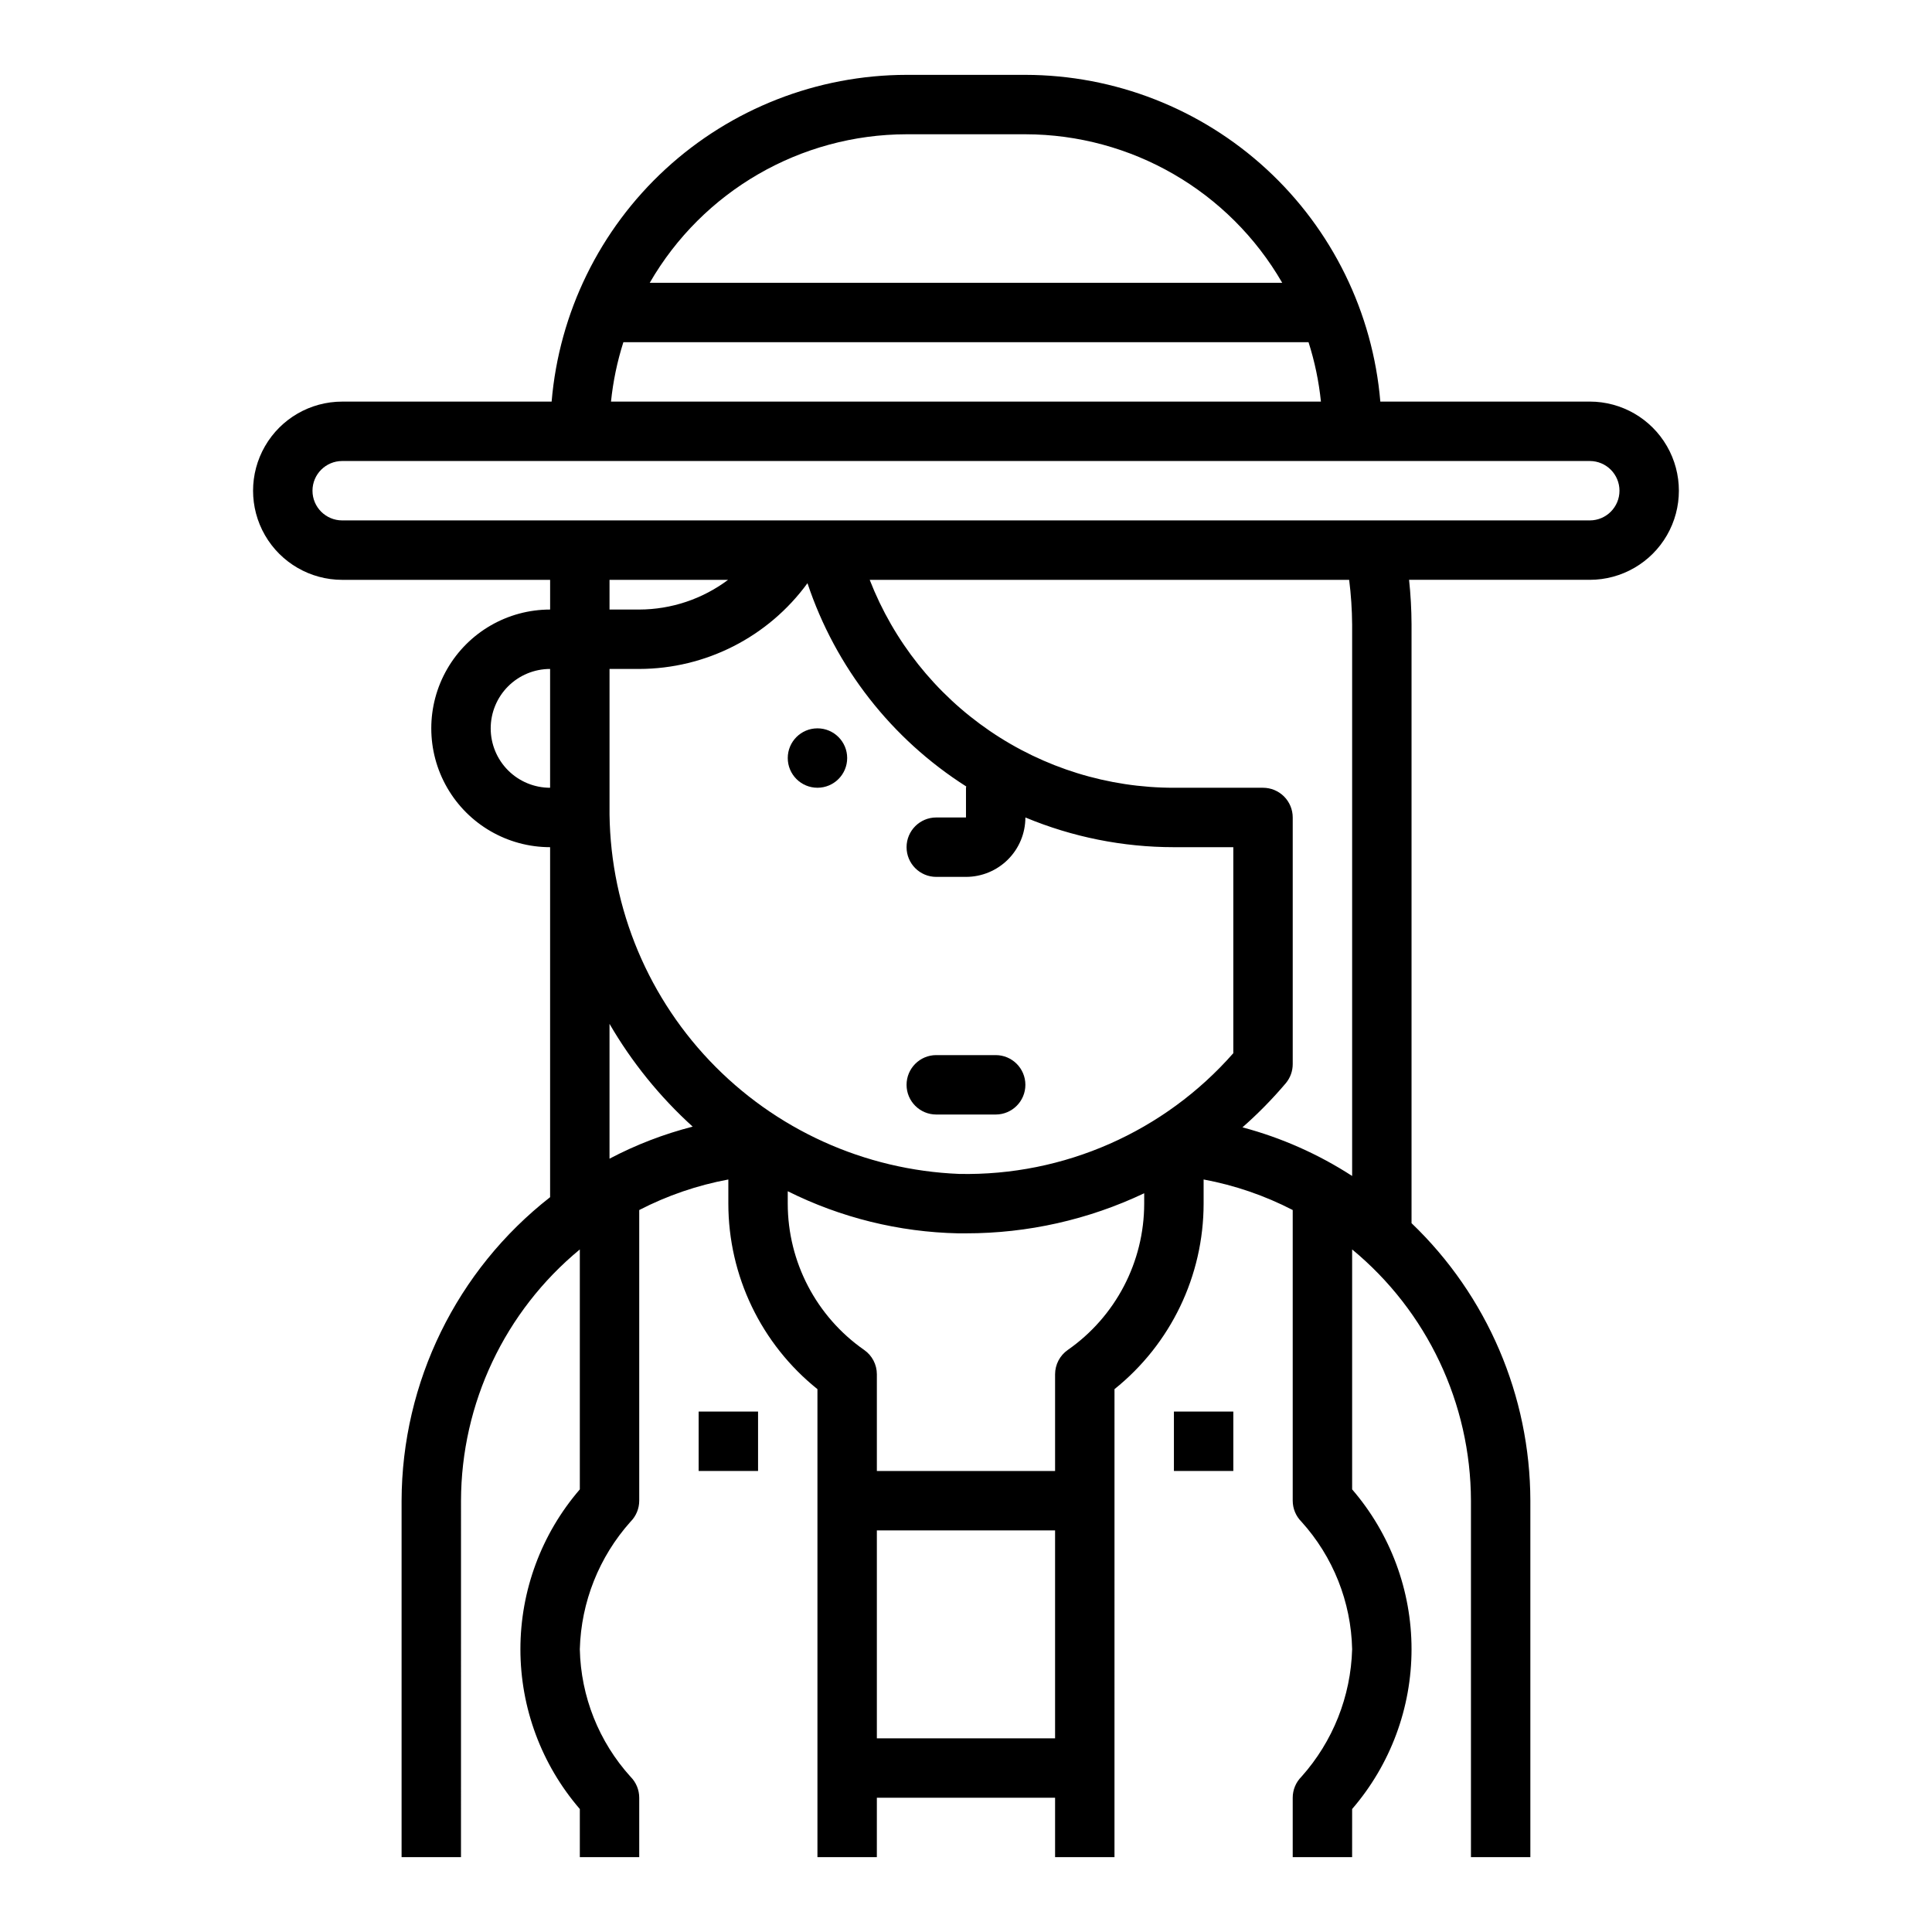 <?xml version="1.0" encoding="UTF-8"?>
<!-- Uploaded to: SVG Repo, www.svgrepo.com, Generator: SVG Repo Mixer Tools -->
<svg fill="#000000" width="800px" height="800px" version="1.1" viewBox="144 144 512 512" xmlns="http://www.w3.org/2000/svg">
 <g>
  <path d="m565.31 250.43h-55.508c-1.988-23.59-12.754-45.574-30.172-61.609-17.418-16.031-40.215-24.949-63.891-24.984h-31.488c-23.672 0.035-46.473 8.953-63.891 24.984-17.414 16.035-28.184 38.02-30.172 61.609h-55.504c-8.438 0-16.234 4.5-20.453 11.809-4.219 7.309-4.219 16.309 0 23.617 4.219 7.305 12.016 11.809 20.453 11.809h55.105v7.871h-0.004c-11.25 0-21.645 6-27.27 15.742-5.625 9.742-5.625 21.746 0 31.488s16.02 15.746 27.27 15.746v92.754c-24.766 19.352-39.273 49-39.359 80.43v94.465h15.742l0.004-94.465c0.062-25.773 11.605-50.18 31.488-66.582v63.59c-10.16 11.773-15.746 26.805-15.746 42.352 0 15.547 5.586 30.578 15.746 42.352v12.754h15.742v-15.746c0-2.086-0.832-4.09-2.305-5.562-8.402-9.281-13.172-21.281-13.438-33.797 0.34-12.5 5.102-24.473 13.438-33.793 1.473-1.477 2.305-3.481 2.305-5.566v-77.027c7.434-3.84 15.391-6.566 23.617-8.094v6.402c0.008 19.117 8.695 37.203 23.613 49.16v124.02h15.742l0.004-15.746h47.23v15.742h15.742l0.004-124.02c14.918-11.957 23.605-30.043 23.617-49.16v-6.402c8.223 1.527 16.18 4.254 23.613 8.094v77.027c0 2.086 0.832 4.09 2.309 5.566 8.398 9.281 13.168 21.277 13.438 33.793-0.344 12.5-5.102 24.473-13.438 33.797-1.477 1.473-2.309 3.477-2.309 5.562v15.742h15.742l0.004-12.75c10.156-11.773 15.742-26.805 15.742-42.352 0-15.547-5.586-30.578-15.742-42.352v-63.59c19.879 16.402 31.422 40.809 31.488 66.582v94.465h15.742v-94.465c-0.059-27.777-11.43-54.328-31.488-73.539v-158.69c-0.016-3.941-0.234-7.883-0.652-11.805h47.887c8.438 0 16.23-4.504 20.449-11.809 4.219-7.309 4.219-16.309 0-23.617-4.219-7.309-12.012-11.809-20.449-11.809zm-181.06-70.848h31.488c28.086 0.039 54.02 15.039 68.062 39.359h-167.61c14.043-24.32 39.98-39.32 68.062-39.359zm-75.043 55.105h181.57c1.637 5.121 2.734 10.395 3.285 15.742h-188.14c0.547-5.348 1.648-10.621 3.281-15.742zm27.742 62.977c-6.797 5.09-15.055 7.852-23.547 7.871h-7.871v-7.871zm55.172 78.719h7.875c4.176 0 8.18-1.66 11.133-4.613 2.949-2.949 4.609-6.957 4.609-11.133 12.473 5.199 25.848 7.875 39.359 7.875h15.742v54.594l0.004-0.004c-18.312 20.848-44.887 32.555-72.629 32-25.113-1.008-48.844-11.77-66.152-29.996-17.309-18.227-26.824-42.484-26.531-67.617v-36.211h7.871c17.637-0.035 34.195-8.477 44.586-22.727 7.418 22.262 22.277 41.285 42.078 53.871 0 0.117-0.07 0.219-0.07 0.348v7.871l-7.875-0.004c-4.348 0-7.871 3.527-7.871 7.875 0 4.348 3.523 7.871 7.871 7.871zm-118.08-39.359c0-4.176 1.656-8.18 4.609-11.133s6.957-4.613 11.133-4.613v31.488c-4.176 0-8.18-1.656-11.133-4.609s-4.609-6.957-4.609-11.133zm31.488 78.312v-0.004c5.902 10.16 13.336 19.344 22.039 27.238-7.652 1.961-15.051 4.809-22.039 8.492zm70.848 189.34v-55.105h47.23v55.105zm50.602-102.93c-2.109 1.469-3.367 3.879-3.371 6.453v25.625h-47.23v-25.625c0-2.574-1.258-4.984-3.371-6.453-12.676-8.844-20.234-23.316-20.246-38.77v-3.285c14.043 7.012 29.469 10.824 45.164 11.156h2.07c16.336 0.012 32.469-3.617 47.23-10.621v2.75c-0.012 15.453-7.57 29.926-20.246 38.77zm75.352-192.28v146.18c-8.949-5.797-18.758-10.145-29.066-12.887 4.117-3.617 7.961-7.535 11.504-11.719 1.18-1.422 1.824-3.215 1.816-5.062v-65.34c0-2.086-0.828-4.09-2.305-5.566-1.477-1.473-3.481-2.305-5.566-2.305h-23.617c-17.422 0.004-34.441-5.254-48.828-15.086-14.383-9.832-25.465-23.781-31.789-40.016h127.06c0.496 3.914 0.758 7.859 0.789 11.805zm62.977-27.551h-330.62c-4.348 0-7.875-3.523-7.875-7.871s3.527-7.871 7.875-7.871h330.62c4.348 0 7.871 3.523 7.871 7.871s-3.523 7.871-7.871 7.871z"/>
  <path d="m329.15 518.08h15.742v15.742h-15.742z"/>
  <path d="m455.1 518.08h15.742v15.742h-15.742z"/>
  <path d="m368.51 344.89c0 4.348-3.527 7.871-7.875 7.871-4.348 0-7.871-3.523-7.871-7.871 0-4.348 3.523-7.871 7.871-7.871 4.348 0 7.875 3.523 7.875 7.871"/>
  <path d="m392.12 439.36h15.746c4.348 0 7.871-3.523 7.871-7.871 0-4.348-3.523-7.875-7.871-7.875h-15.746c-4.348 0-7.871 3.527-7.871 7.875 0 4.348 3.523 7.871 7.871 7.871z"/>
 </g>
</svg>
